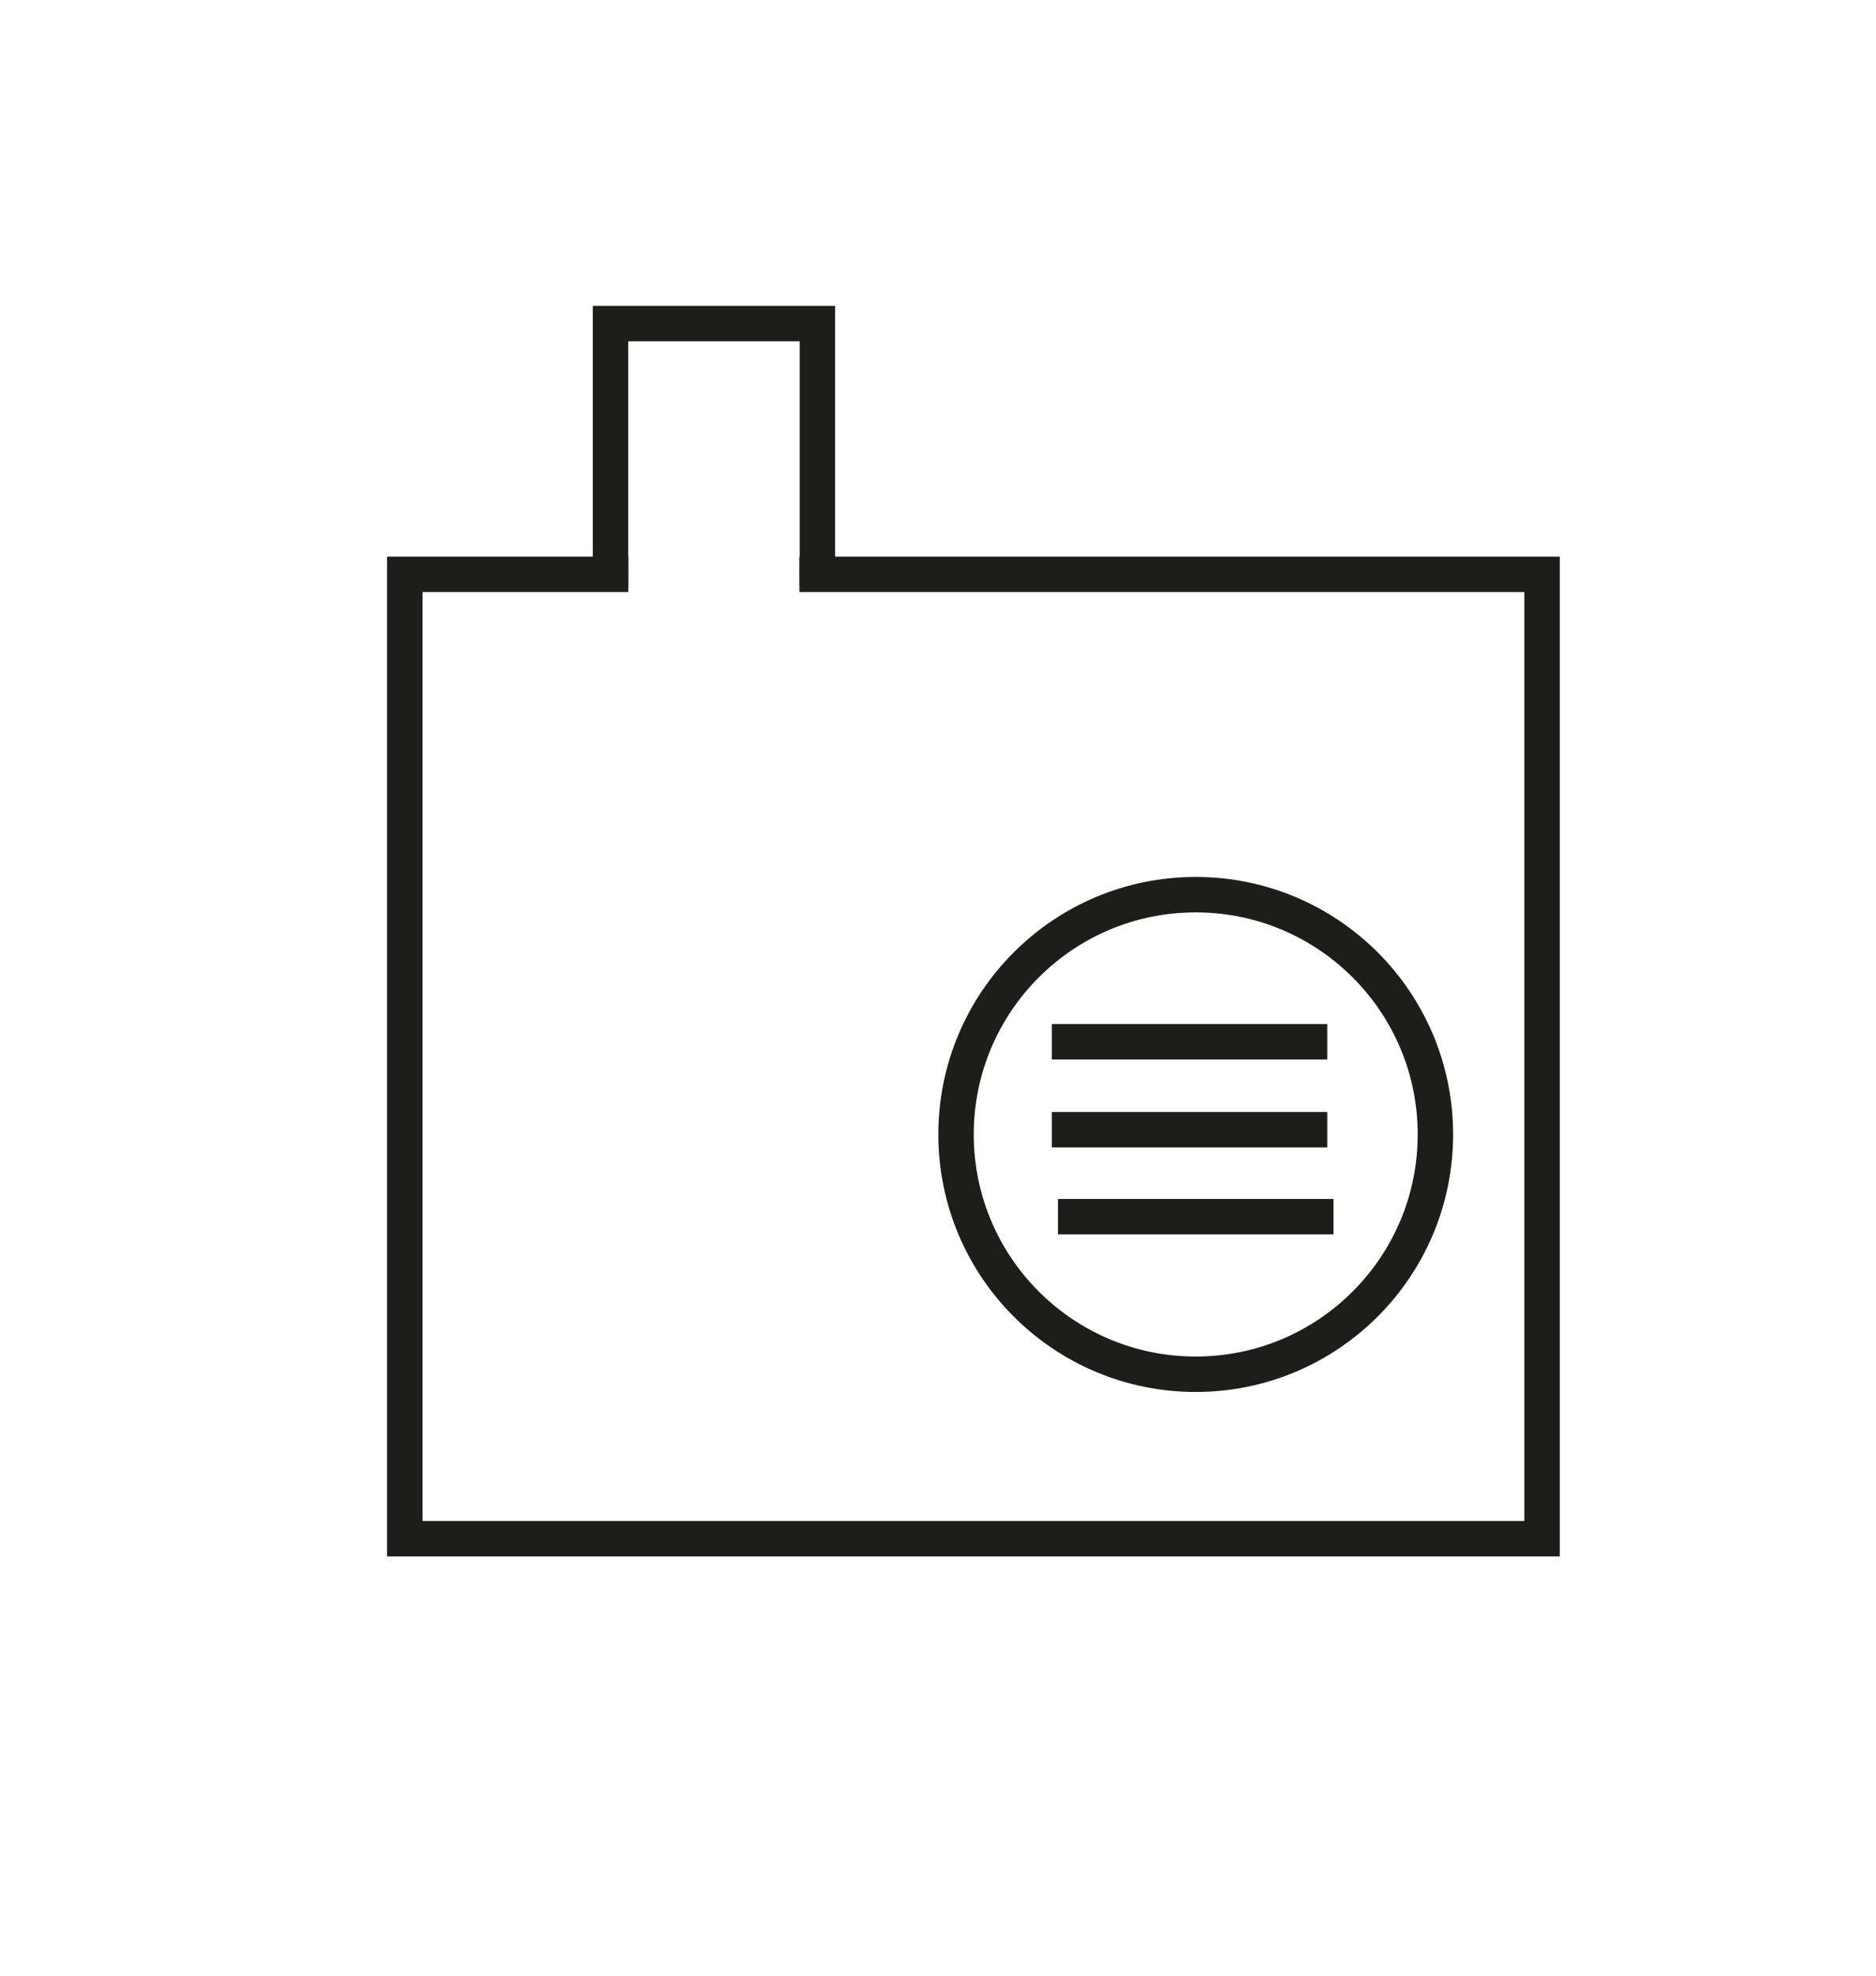 <?xml version="1.0" encoding="UTF-8"?> <svg xmlns="http://www.w3.org/2000/svg" id="Layer_1" data-name="Layer 1" viewBox="0 0 529.67 557.55"><defs><style>.cls-1{fill:none;stroke:#1d1d1b;stroke-miterlimit:10;stroke-width:10px;}</style></defs><polyline class="cls-1" points="225.71 162.08 435.39 162.08 435.39 434.24 114.28 434.24 114.28 162.08 177.4 162.08"></polyline><polyline class="cls-1" points="172.38 165.68 172.38 91.32 230.78 91.32 230.78 165.68"></polyline><circle class="cls-1" cx="337.6" cy="320.15" r="67.67"></circle><line class="cls-1" x1="296.96" y1="318.81" x2="374.74" y2="318.81"></line><line class="cls-1" x1="298.71" y1="343.35" x2="376.49" y2="343.35"></line><line class="cls-1" x1="296.96" y1="294" x2="374.74" y2="294"></line></svg> 
